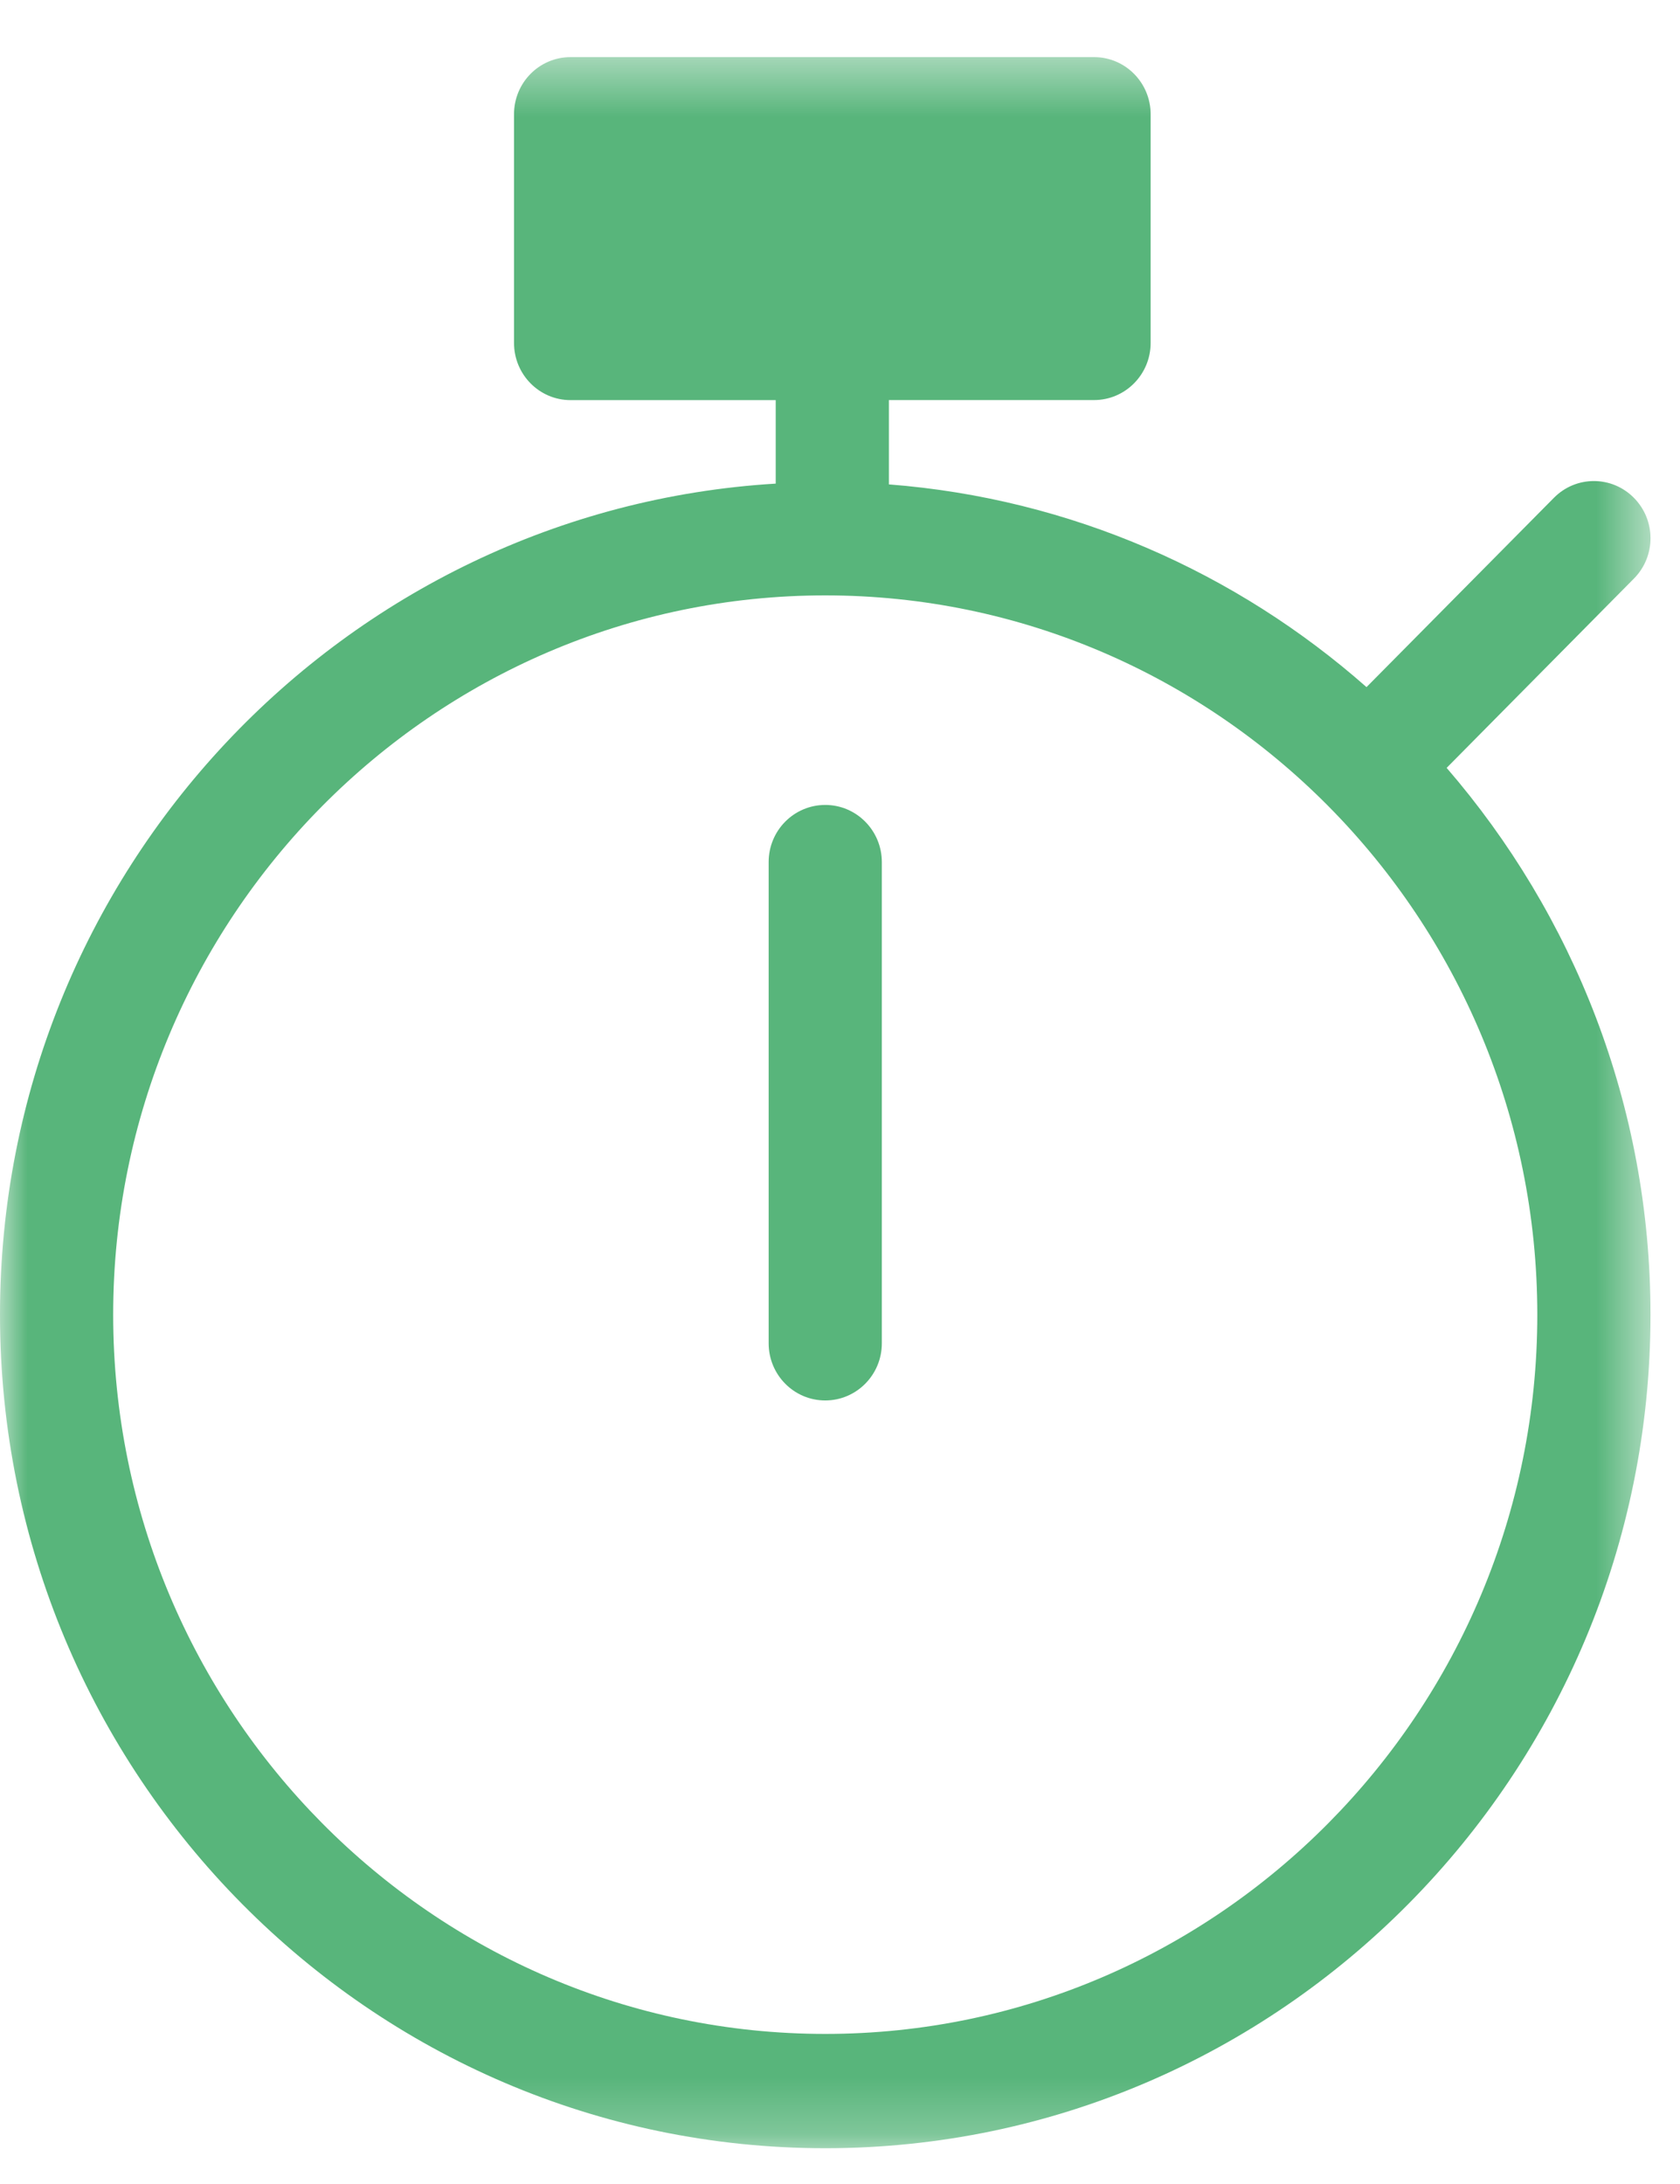 <?xml version="1.0" encoding="UTF-8"?> <svg xmlns="http://www.w3.org/2000/svg" xmlns:xlink="http://www.w3.org/1999/xlink" width="30" height="39" viewBox="0 0 30 39"><defs><path id="prefix__a" d="M0 0.427L29.473 0.427 29.473 37.767 0 37.767z"></path></defs><g fill="none" fill-rule="evenodd"><g transform="translate(0 .594)"><mask id="prefix__b" fill="#fff"><use xlink:href="#prefix__a"></use></mask><path fill="#58B57B" fill-rule="nonzero" d="M14.737 10.038c7.01 0 12.715 5.762 12.715 12.845 0 7.08-5.704 12.843-12.715 12.843-7.012 0-12.716-5.762-12.716-12.843 0-7.083 5.704-12.845 12.716-12.845zM11.2 4.51h7.326V2.468H11.2V4.51zM0 22.883c0 8.208 6.61 14.884 14.737 14.884 8.125 0 14.736-6.676 14.736-14.884 0-3.738-1.38-7.148-3.64-9.765l3.344-3.38c.395-.398.395-1.043 0-1.442-.395-.4-1.034-.4-1.429 0l-3.346 3.38c-2.321-2.047-5.276-3.368-8.529-3.62V6.55h3.664c.557 0 1.01-.457 1.01-1.02V1.446c0-.564-.453-1.02-1.01-1.02h-9.348c-.559 0-1.01.456-1.01 1.02V5.53c0 .564.451 1.021 1.01 1.021h3.663v1.491C6.138 8.508 0 14.976 0 22.882z" mask="url(#prefix__b)"></path></g><path fill="#58B57B" fill-rule="nonzero" d="M14.737 25.008c.557 0 1.01-.457 1.01-1.02v-8.593c0-.564-.453-1.021-1.01-1.021-.56 0-1.011.457-1.011 1.02v8.593c0 .564.452 1.021 1.01 1.021"></path></g></svg> 